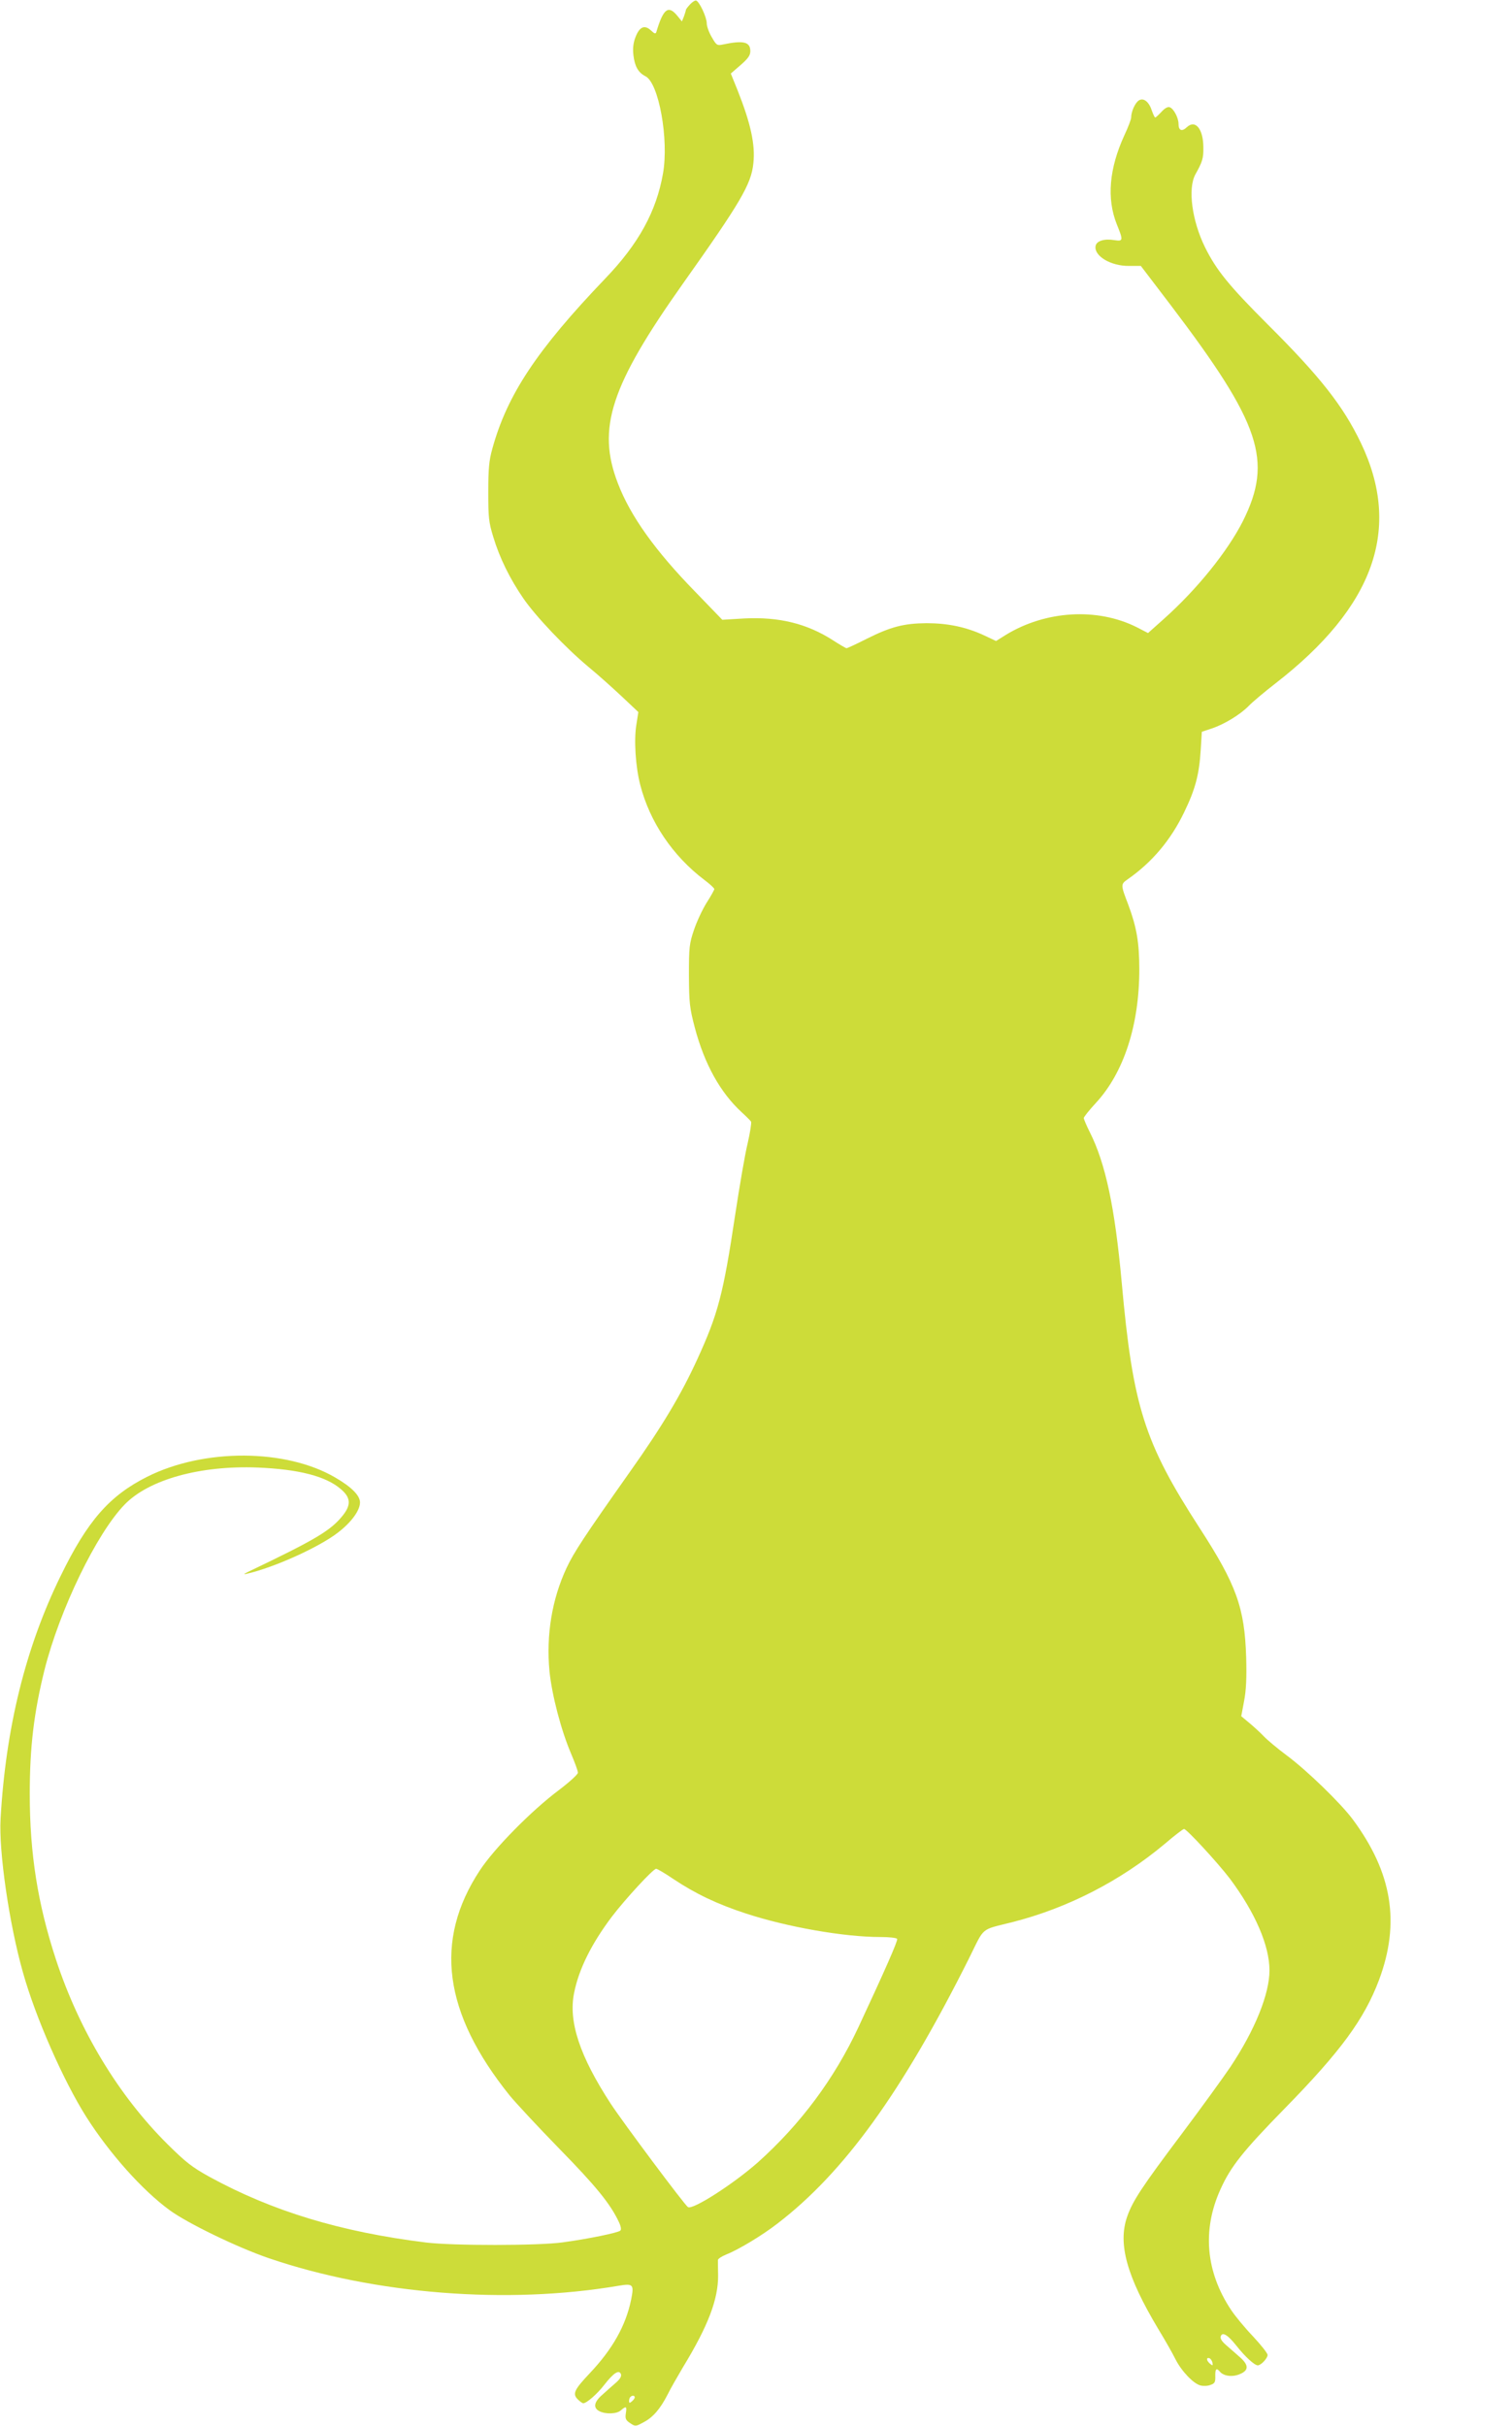<?xml version="1.0" standalone="no"?>
<!DOCTYPE svg PUBLIC "-//W3C//DTD SVG 20010904//EN"
 "http://www.w3.org/TR/2001/REC-SVG-20010904/DTD/svg10.dtd">
<svg version="1.0" xmlns="http://www.w3.org/2000/svg"
 width="798pt" height="1280pt" viewBox="0 0 798 1280"
 preserveAspectRatio="xMidYMid meet">
<g transform="translate(0,1280) scale(0.1,-0.1)"
fill="#cddc39" stroke="none">
<path d="M3642 12777 c-12 -13 -22 -26 -22 -29 0 -4 -5 -19 -10 -34 l-11 -27
-27 33 c-46 54 -72 32 -108 -89 -4 -11 -10 -9 -28 8 -34 32 -61 20 -82 -35
-12 -31 -15 -59 -11 -95 7 -60 26 -92 63 -111 71 -34 125 -335 93 -514 -35
-200 -129 -371 -305 -554 -361 -377 -518 -614 -596 -899 -17 -61 -21 -105 -21
-226 0 -135 2 -159 27 -240 33 -109 87 -219 158 -322 65 -95 223 -261 343
-361 50 -41 129 -112 177 -157 l87 -82 -10 -64 c-14 -82 -5 -223 20 -320 50
-195 171 -375 339 -502 28 -21 52 -43 52 -48 0 -4 -18 -37 -40 -71 -22 -35
-52 -99 -67 -143 -25 -74 -27 -92 -27 -240 1 -146 3 -170 31 -277 51 -192 134
-342 247 -446 24 -22 47 -45 50 -50 3 -6 -5 -57 -18 -114 -14 -56 -43 -227
-66 -378 -63 -419 -90 -522 -200 -762 -85 -186 -185 -353 -355 -593 -243 -344
-296 -425 -335 -508 -77 -165 -108 -353 -90 -545 13 -126 61 -311 115 -437 19
-45 35 -88 35 -98 0 -9 -44 -49 -102 -93 -145 -109 -340 -307 -416 -423 -243
-370 -192 -751 157 -1186 31 -38 148 -164 261 -280 193 -197 271 -292 316
-388 11 -23 14 -41 8 -46 -11 -11 -170 -44 -304 -62 -126 -18 -581 -18 -720
-1 -454 56 -814 166 -1145 347 -92 51 -125 77 -220 171 -259 257 -466 599
-590 976 -96 293 -138 558 -138 873 0 248 22 429 78 655 80 317 275 720 423
872 128 132 399 207 702 195 217 -9 361 -46 439 -114 52 -44 55 -83 10 -139
-63 -79 -141 -126 -499 -297 -24 -12 -27 -15 -10 -11 144 32 387 142 485 219
70 54 115 116 115 158 0 36 -44 81 -130 131 -261 153 -694 155 -994 4 -199
-100 -315 -233 -456 -523 -185 -377 -290 -803 -317 -1281 -10 -172 45 -552
117 -807 67 -241 215 -576 336 -767 123 -193 295 -386 439 -491 94 -69 358
-197 525 -254 558 -190 1258 -245 1845 -145 77 13 82 7 66 -73 -28 -137 -98
-261 -217 -387 -83 -88 -94 -110 -65 -139 12 -12 25 -21 29 -21 18 0 74 49
111 97 49 63 78 82 88 57 4 -12 -4 -26 -28 -47 -19 -16 -51 -45 -71 -63 -43
-37 -48 -68 -16 -85 33 -18 94 -16 115 4 28 24 32 21 26 -16 -4 -28 -1 -36 23
-52 27 -18 29 -18 71 5 50 26 88 71 127 147 14 29 51 93 81 144 133 218 186
359 185 484 -1 39 -1 75 -1 81 1 7 20 19 44 29 64 25 190 101 270 163 352 270
657 692 1011 1399 85 171 57 148 231 192 290 74 569 217 803 413 50 43 96 78
101 78 14 0 177 -177 242 -262 133 -178 209 -353 209 -484 0 -125 -77 -315
-206 -509 -37 -55 -153 -215 -258 -355 -209 -278 -258 -352 -287 -435 -50
-143 -3 -314 164 -593 36 -59 77 -131 91 -160 32 -63 95 -129 132 -138 15 -4
39 -3 53 3 22 7 26 15 25 46 -1 39 6 46 25 23 20 -23 66 -29 105 -12 48 20 47
48 -1 90 -21 18 -53 47 -72 63 -24 21 -32 35 -28 47 9 24 37 7 83 -51 45 -57
94 -102 112 -103 17 0 52 37 52 55 0 9 -35 53 -77 98 -43 45 -95 108 -116 140
-133 200 -153 421 -56 635 54 121 120 203 339 427 295 301 420 471 498 678
113 302 70 566 -138 847 -63 85 -242 259 -350 339 -47 35 -101 80 -120 100
-19 20 -54 52 -77 71 l-42 35 15 80 c11 57 14 123 11 230 -8 262 -51 383 -247
685 -291 450 -351 638 -410 1295 -36 394 -85 627 -169 793 -17 34 -31 67 -31
73 0 6 29 42 64 80 147 159 229 410 229 704 0 141 -14 223 -58 341 -41 107
-41 108 -3 135 129 90 227 207 297 352 60 123 80 201 88 329 l6 97 51 17 c67
22 152 74 196 119 19 20 82 73 140 118 523 405 670 817 452 1271 -94 195 -213
347 -492 625 -204 204 -270 285 -330 406 -69 140 -92 310 -51 385 37 66 43 85
42 142 0 97 -42 149 -87 107 -26 -25 -44 -18 -44 17 0 32 -25 80 -46 88 -10 4
-26 -4 -44 -24 -15 -16 -30 -30 -33 -30 -3 0 -10 15 -17 34 -15 48 -43 71 -68
57 -20 -11 -42 -59 -42 -91 0 -9 -16 -52 -36 -94 -80 -175 -94 -333 -40 -469
35 -86 34 -91 -12 -84 -54 9 -96 -4 -100 -32 -8 -52 81 -105 176 -104 l63 0
157 -206 c476 -627 541 -821 382 -1140 -81 -160 -242 -360 -418 -517 l-83 -74
-60 31 c-208 104 -480 88 -691 -41 l-51 -32 -66 31 c-93 43 -190 63 -301 63
-120 -1 -189 -19 -315 -82 -55 -28 -103 -50 -107 -50 -4 0 -35 18 -69 40 -139
90 -287 126 -470 117 l-117 -7 -143 148 c-210 215 -342 399 -408 572 -112 290
-39 514 345 1056 302 426 359 522 370 632 11 98 -14 211 -83 385 l-36 89 52
45 c39 34 51 51 51 73 0 50 -37 58 -146 35 -29 -6 -33 -4 -57 38 -15 25 -27
58 -27 74 0 32 -39 115 -56 120 -5 2 -20 -7 -32 -20z m-88 -9891 c117 -78 233
-133 383 -182 220 -72 519 -124 710 -124 45 0 84 -4 88 -10 5 -8 -65 -167
-205 -467 -128 -273 -305 -510 -529 -711 -130 -115 -345 -253 -370 -237 -17
10 -344 448 -408 546 -163 250 -224 433 -193 584 25 126 92 260 199 402 70 92
218 253 234 253 6 0 47 -24 91 -54z m2845 -2552 c3 -16 1 -17 -13 -5 -19 16
-21 34 -3 29 6 -3 14 -13 16 -24z m-3049 -183 c0 -5 -7 -14 -15 -21 -12 -10
-15 -10 -15 2 0 8 3 18 7 21 9 10 23 9 23 -2z"/>
</g>
</svg>
